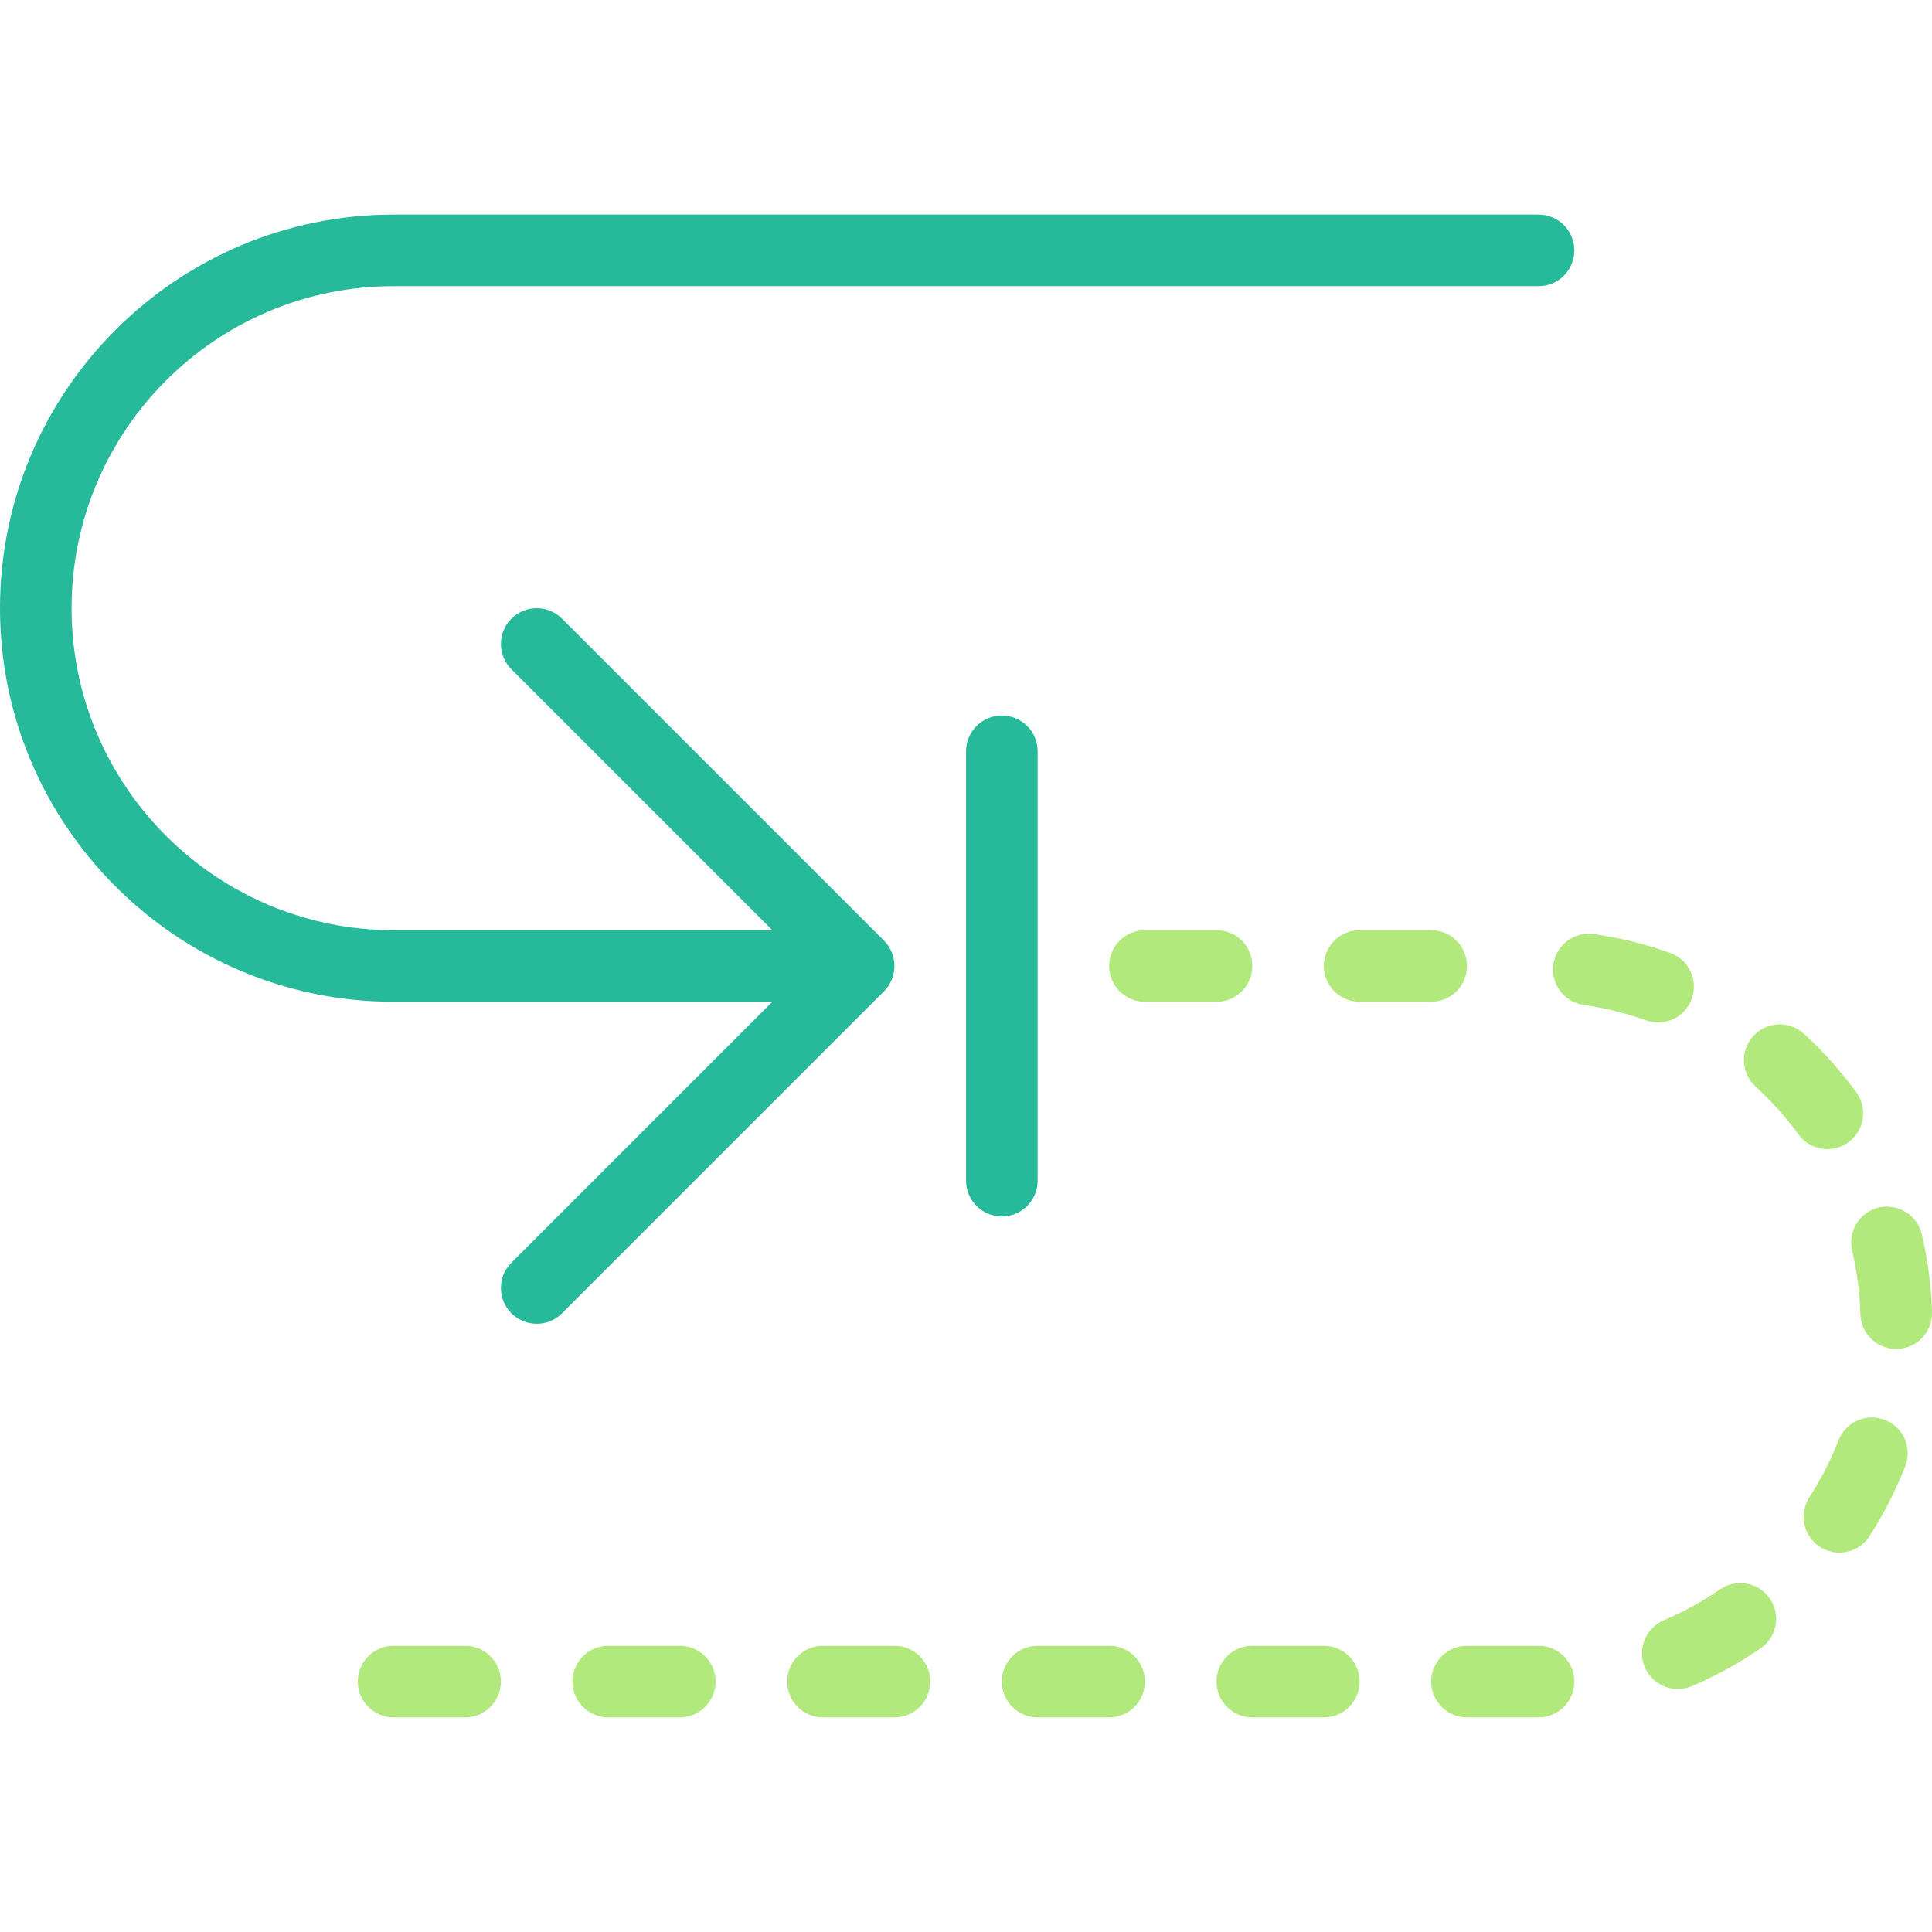 <?xml version="1.0" encoding="iso-8859-1"?>
<!-- Generator: Adobe Illustrator 18.0.0, SVG Export Plug-In . SVG Version: 6.00 Build 0)  -->
<!DOCTYPE svg PUBLIC "-//W3C//DTD SVG 1.1//EN" "http://www.w3.org/Graphics/SVG/1.1/DTD/svg11.dtd">
<svg version="1.1" id="Capa_1" xmlns="http://www.w3.org/2000/svg" xmlns:xlink="http://www.w3.org/1999/xlink" x="0px" y="0px"
	 viewBox="0 0 53.997 53.997" style="enable-background:new 0 0 53.997 53.997;" xml:space="preserve">
<g>
	<path style="fill:#B1E97C;" d="M43,47.998h-2c-0.553,0-1-0.447-1-1s0.447-1,1-1h2c0.553,0,1,0.447,1,1S43.553,47.998,43,47.998z
		 M37,47.998h-2c-0.553,0-1-0.447-1-1s0.447-1,1-1h2c0.553,0,1,0.447,1,1S37.553,47.998,37,47.998z M31,47.998h-2
		c-0.553,0-1-0.447-1-1s0.447-1,1-1h2c0.553,0,1,0.447,1,1S31.553,47.998,31,47.998z M25,47.998h-2c-0.553,0-1-0.447-1-1
		s0.447-1,1-1h2c0.553,0,1,0.447,1,1S25.553,47.998,25,47.998z M19,47.998h-2c-0.553,0-1-0.447-1-1s0.447-1,1-1h2
		c0.553,0,1,0.447,1,1S19.553,47.998,19,47.998z M13,47.998h-2c-0.553,0-1-0.447-1-1s0.447-1,1-1h2c0.553,0,1,0.447,1,1
		S13.553,47.998,13,47.998z M46.892,47.205c-0.389,0-0.758-0.228-0.92-0.608c-0.217-0.508,0.021-1.096,0.528-1.312
		c0.55-0.234,1.079-0.525,1.574-0.865c0.455-0.312,1.079-0.197,1.391,0.258c0.313,0.455,0.197,1.078-0.258,1.391
		c-0.604,0.415-1.252,0.771-1.924,1.057C47.155,47.18,47.022,47.205,46.892,47.205z M51.408,43.393
		c-0.186,0-0.373-0.052-0.541-0.159c-0.464-0.3-0.598-0.918-0.299-1.383c0.326-0.505,0.602-1.043,0.818-1.599
		c0.201-0.514,0.784-0.769,1.296-0.567c0.515,0.201,0.769,0.781,0.567,1.296c-0.267,0.68-0.603,1.337-1,1.954
		C52.059,43.232,51.736,43.393,51.408,43.393z M52.995,37.702c-0.538,0-0.983-0.429-0.999-0.972
		c-0.017-0.601-0.095-1.199-0.231-1.778c-0.126-0.538,0.207-1.076,0.744-1.203c0.533-0.121,1.076,0.206,1.203,0.744
		c0.167,0.711,0.263,1.444,0.284,2.181c0.016,0.552-0.419,1.012-0.972,1.028C53.015,37.702,53.005,37.702,52.995,37.702z
		 M51.075,32.116c-0.309,0-0.612-0.142-0.808-0.409c-0.354-0.484-0.759-0.936-1.201-1.341c-0.407-0.373-0.435-1.006-0.062-1.413
		c0.373-0.406,1.005-0.435,1.413-0.062c0.539,0.494,1.031,1.044,1.463,1.634c0.326,0.446,0.229,1.071-0.216,1.397
		C51.486,32.054,51.28,32.116,51.075,32.116z M46.342,28.576c-0.111,0-0.226-0.019-0.337-0.059c-0.563-0.201-1.149-0.346-1.741-0.43
		c-0.547-0.077-0.927-0.584-0.85-1.131c0.078-0.547,0.585-0.924,1.131-0.85c0.725,0.103,1.442,0.28,2.134,0.527
		c0.52,0.186,0.791,0.758,0.604,1.278C47.138,28.321,46.752,28.576,46.342,28.576z"/>
	<path style="fill:#26B99A;" d="M43,5.998H11c-6.065,0-11,4.935-11,11s4.935,11,11,11h10.586l-7.293,7.293
		c-0.391,0.391-0.391,1.023,0,1.414c0.195,0.195,0.451,0.293,0.707,0.293s0.512-0.098,0.707-0.293l8.999-8.999
		c0.093-0.093,0.166-0.203,0.217-0.326c0.101-0.244,0.101-0.519,0-0.764c-0.051-0.123-0.125-0.234-0.217-0.326l-8.999-8.999
		c-0.391-0.391-1.023-0.391-1.414,0s-0.391,1.023,0,1.414l7.293,7.293H11c-4.963,0-9-4.037-9-9s4.037-9,9-9h32c0.553,0,1-0.447,1-1
		S43.553,5.998,43,5.998z"/>
	<path style="fill:#B1E97C;" d="M40,27.998h-2c-0.553,0-1-0.447-1-1s0.447-1,1-1h2c0.553,0,1,0.447,1,1S40.553,27.998,40,27.998z
		 M34,27.998h-2c-0.553,0-1-0.447-1-1s0.447-1,1-1h2c0.553,0,1,0.447,1,1S34.553,27.998,34,27.998z"/>
	<path style="fill:#26B99A;" d="M28,33.998c-0.553,0-1-0.447-1-1v-12c0-0.553,0.447-1,1-1s1,0.447,1,1v12
		C29,33.551,28.553,33.998,28,33.998z"/>
</g>
<g>
</g>
<g>
</g>
<g>
</g>
<g>
</g>
<g>
</g>
<g>
</g>
<g>
</g>
<g>
</g>
<g>
</g>
<g>
</g>
<g>
</g>
<g>
</g>
<g>
</g>
<g>
</g>
<g>
</g>
</svg>
